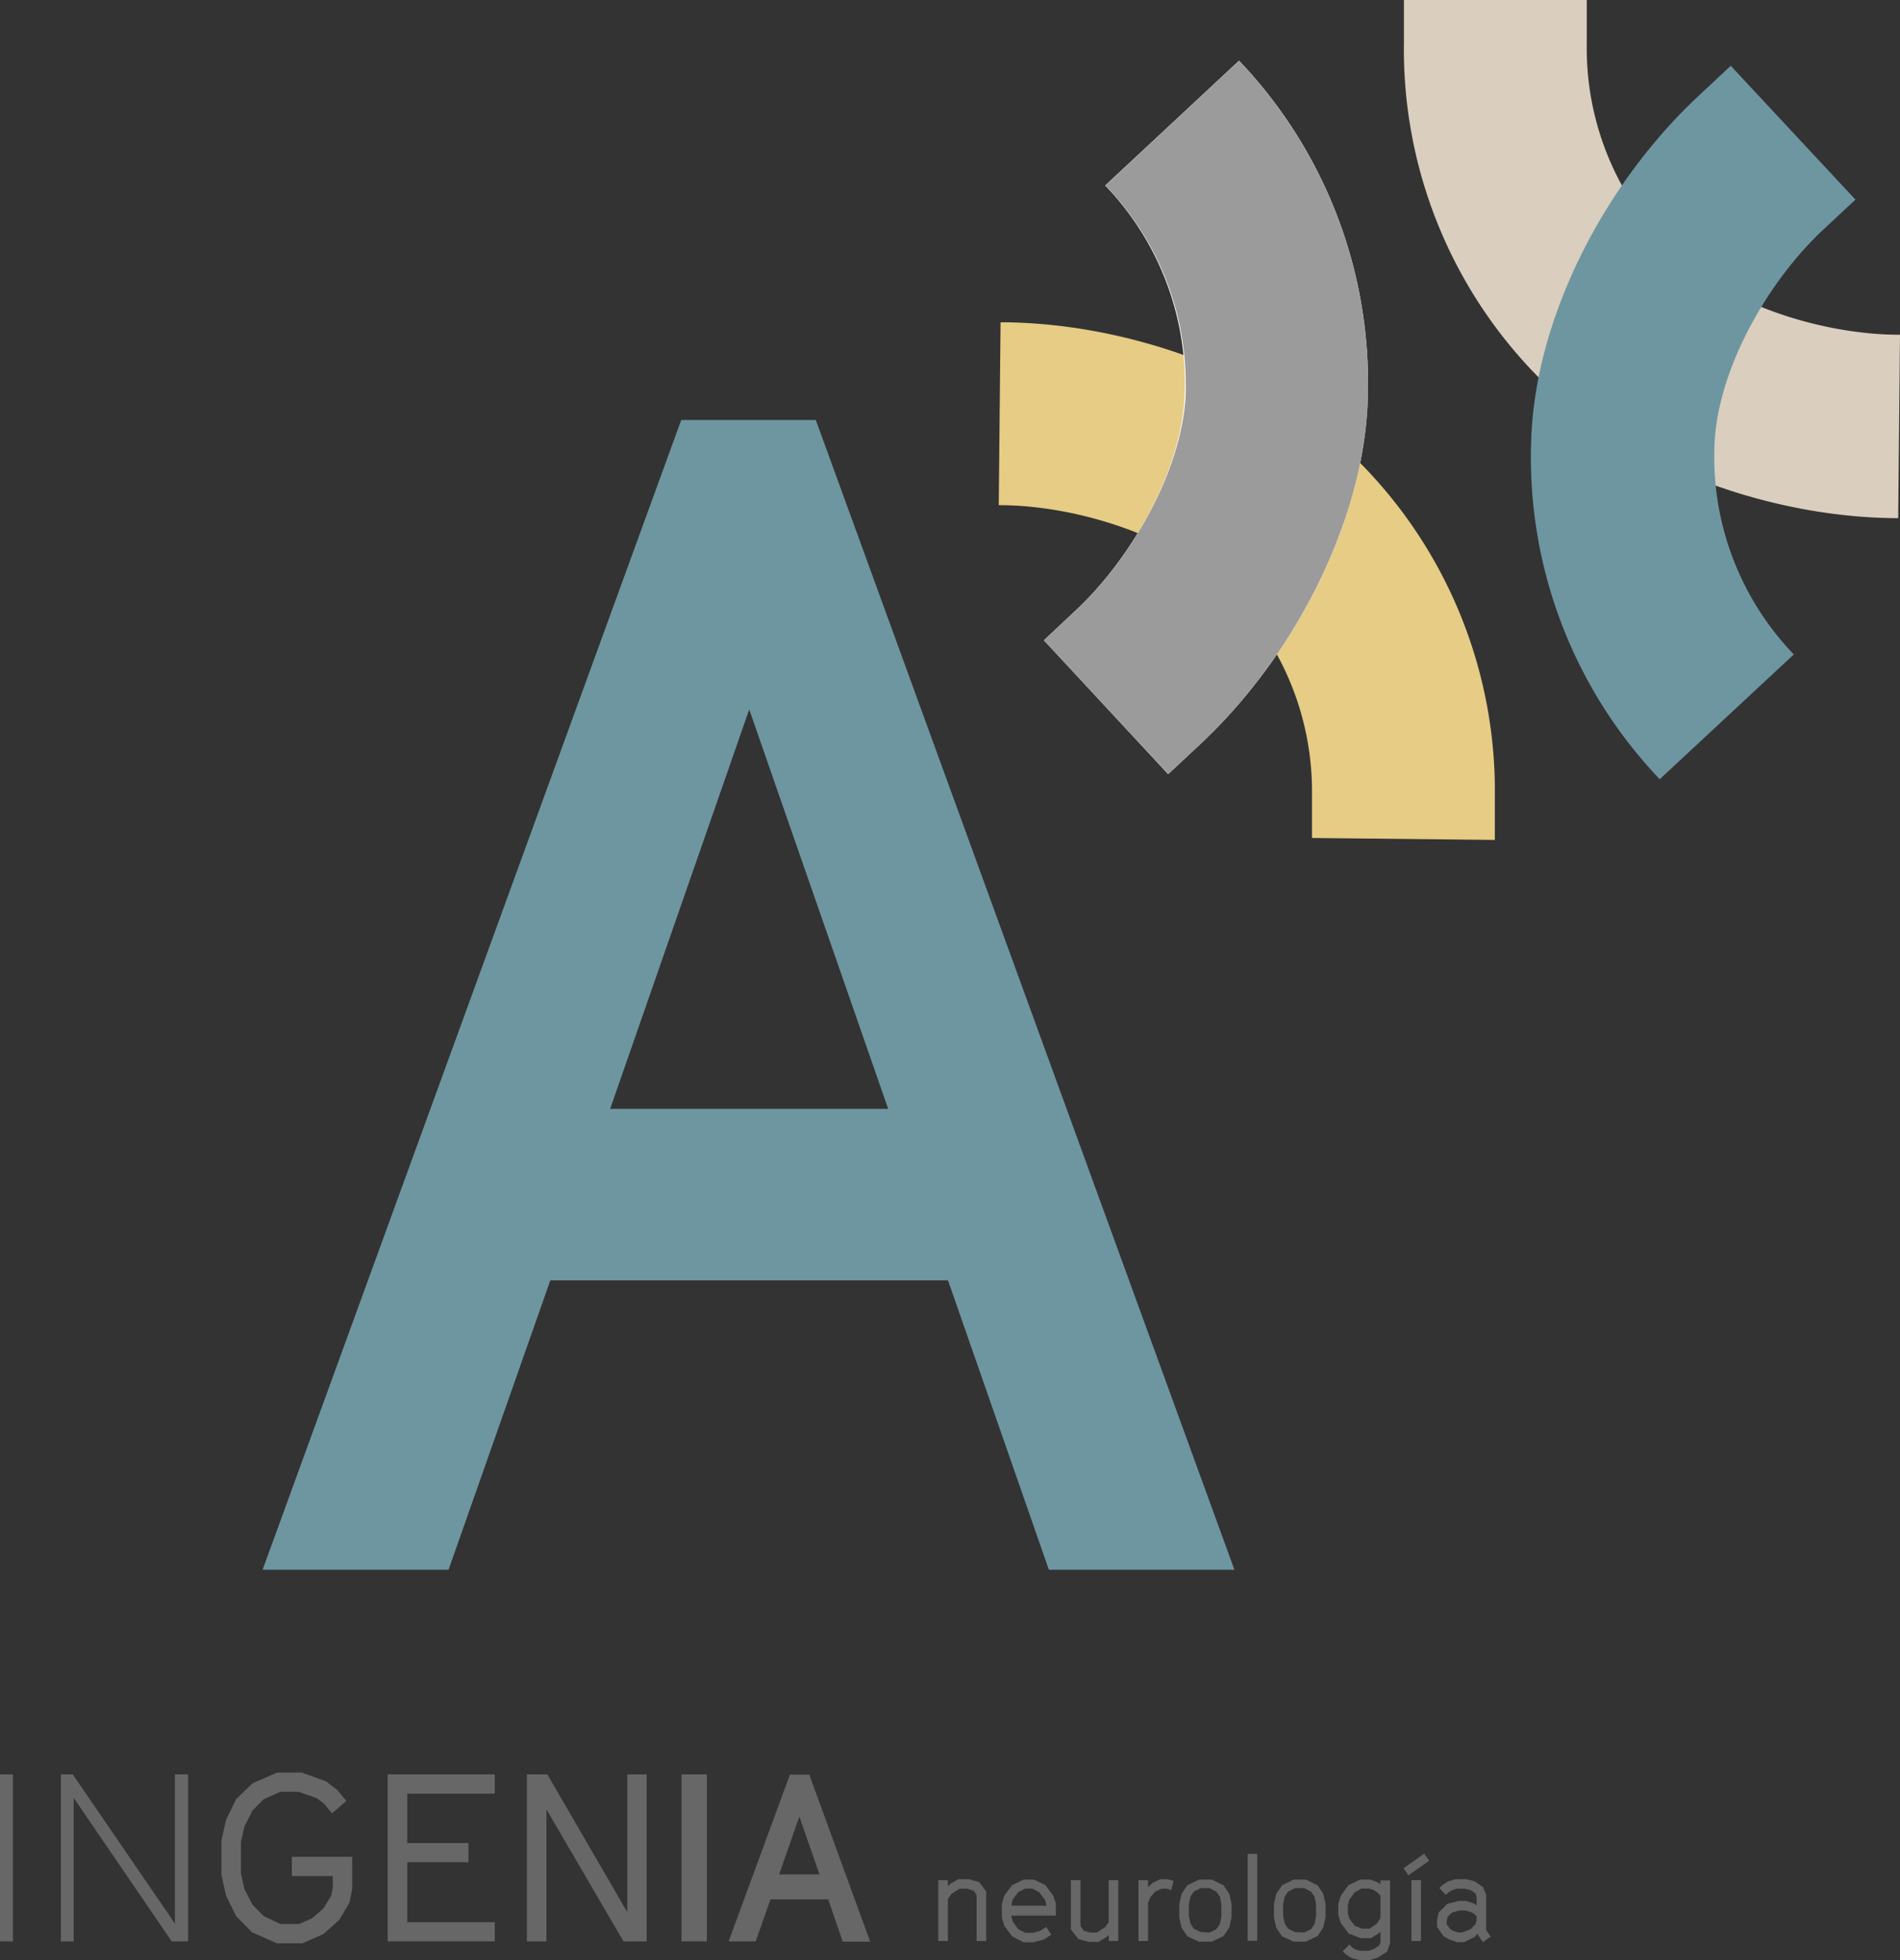 <svg xmlns="http://www.w3.org/2000/svg" viewBox="0 0 146.73 151.33"><rect x="0" y="0" width="146.73" height="151.33" fill="#333333" stroke="none"/><defs><style>.a{fill:#666766;}.b{fill:#e6cc84;}.c{fill:#dacebe;}.d{fill:#6d96a0;}.e{fill:#fff;}.f{fill:#9c9b9b;}</style></defs><rect class="a" y="136.98" width="1" height="12.89"/><polygon class="a" points="4.7 136.98 5.62 136.98 13.51 148.5 13.51 136.98 14.53 136.98 14.53 149.87 13.26 149.87 5.69 138.79 5.69 149.87 4.7 149.87 4.7 136.98"/><polygon class="a" points="19.46 149.17 18.24 147.93 17.45 146.32 17.1 144.76 17.1 142.09 17.45 140.5 18.24 138.88 19.5 137.67 21.4 136.84 23.3 136.84 25.19 137.52 26.04 138.18 26.75 139.03 25.64 139.99 25.04 139.26 24.45 138.81 23.05 138.32 21.65 138.32 20.36 138.9 19.5 139.77 18.88 140.99 18.61 142.2 18.61 144.63 18.88 145.85 19.5 147.04 20.35 147.91 21.65 148.53 23.09 148.53 24.12 148.08 24.97 147.33 25.57 146.37 25.7 145.72 25.7 144.83 22.54 144.83 22.54 143.34 27.2 143.34 27.2 145.79 27 146.86 26.2 148.21 24.97 149.31 23.34 150.02 21.4 150.02 19.46 149.17"/><polygon class="a" points="29.94 136.98 38.21 136.98 38.21 138.47 31.45 138.47 31.45 142.28 36.18 142.28 36.18 143.76 31.45 143.76 31.45 148.39 38.21 148.39 38.21 149.87 29.94 149.87 29.94 136.98"/><polygon class="a" points="40.69 136.98 42.27 136.98 48.44 147.61 48.44 136.98 49.94 136.98 49.94 149.87 48.15 149.87 42.2 139.68 42.2 149.87 40.69 149.87 40.69 136.98"/><rect class="a" x="52.63" y="136.98" width="1.96" height="12.89"/><path class="a" d="M63.29,144.7l-1.56-4.47-1.56,4.47Zm.67,1.93H59.5l-1.14,3.24H56.27L61,137h1.5l4.7,12.89H65.08Z"/><polygon class="a" points="72.46 145.15 73.2 145.15 73.2 145.61 73.42 145.41 74.01 145.07 74.83 145.07 75.62 145.29 76.16 146.02 76.16 149.84 75.42 149.84 75.42 146.3 75.2 145.96 74.68 145.8 74.11 145.8 73.47 146.21 73.2 146.6 73.2 149.84 72.46 149.84 72.46 145.15"/><path class="a" d="M80.8,147.12V147l-.11-.34-.43-.58-.54-.29h-.55l-.54.28-.42.57-.1.39v.08Zm-2.64,2.36-.61-.82-.18-.63V147l.18-.65.61-.82.89-.43h.79l.9.43.6.82.2.6v.93H78.11v.09l.11.39.43.58.54.27h.54l.6-.15.46-.3.4.59-.58.38-.82.21h-.74Z"/><polygon class="a" points="83.28 149.69 82.7 148.95 82.7 145.15 83.44 145.15 83.44 148.68 83.7 149.05 84.21 149.19 84.71 149.19 85.35 148.77 85.62 148.39 85.62 145.15 86.36 145.15 86.36 149.84 85.63 149.84 85.63 149.37 85.4 149.57 84.81 149.91 84.09 149.91 83.28 149.69"/><polygon class="a" points="87.92 145.15 88.66 145.15 88.66 145.69 89 145.36 89.6 145.07 90.18 145.07 90.63 145.2 90.45 145.9 90.09 145.8 89.71 145.8 89.22 146.03 88.85 146.44 88.66 146.87 88.66 149.84 87.92 149.84 87.92 145.15"/><path class="a" d="M93.41,149.19l.53-.26.27-.4.11-.6V147l-.11-.58-.28-.39-.52-.27h-.69l-.53.27-.26.39-.12.58v.89l.12.6.26.4.53.26Zm-1.71.29-.45-.66-.18-.8V147l.18-.8.45-.66.89-.44h1l.9.44.44.66.18.8V148l-.18.8-.44.66-.9.43h-1Z"/><rect class="a" x="96.35" y="143.12" width="0.74" height="6.71"/><path class="a" d="M100.72,149.19l.53-.26.27-.4.11-.6V147l-.11-.58-.28-.39-.52-.27H100l-.53.27-.26.39-.12.58v.89l.12.6.26.4.53.26Zm-1.71.29-.45-.66-.18-.8V147l.18-.8.45-.66.9-.44h.94l.9.44.44.66.18.8V148l-.18.8-.44.66-.9.43h-.94Z"/><path class="a" d="M105.77,148.89l.58-.41.26-.41v-1.71l-.19-.23-.33-.22-.37-.12h-.57l-.52.29-.43.57-.11.42v.65l.11.38.41.56.58.23Zm-1.39,2.27-.44-.28-.25-.24.52-.53.22.23.22.15.43.11h.63l.41-.15.39-.26.1-.26v-.82l-.19.18-.55.33h-.8l-.91-.35-.62-.82-.19-.63V147l.19-.65.6-.82.9-.43h.79l.53.2.25.16v-.29h.74V150l-.22.65-.68.45-.66.22H105Z"/><path class="a" d="M109,145.14h.74v4.7H109Zm-.61-.91,1.59-1.13.39.54-1.6,1.13Z"/><path class="a" d="M112.91,149.18l.67-.25.36-.38.09-.28v-.33l-.19-.2-.27-.14-.44-.12h-.4l-.59.16-.35.35-.07.31v.24l.28.39.2.12.42.13Zm-1,.54-.43-.25-.5-.72v-.52l.13-.6.66-.66.88-.22h.57l.6.19.21.16v-.68l-.1-.27-.37-.24-.44-.11h-.63l-.38.13-.28.18-.17.17-.51-.53.25-.23.43-.28.57-.17h.83l.64.16.66.45.24.6V149l.35.5-.6.43-.43-.64-.2.23-.82.41h-.55Z"/><path class="b" d="M77.27,24.88h.3c9.69.1,20.74,4,27.52,10.91a36,36,0,0,1,10.35,25.76l0,3.29-14.12-.15,0-3.29A22,22,0,0,0,95,45.67c-4.14-4.22-11.66-6.6-17.58-6.67h-.29Z"/><path class="c" d="M146.59,40h-.3c-9.69-.1-20.74-4-27.51-10.91A36,36,0,0,1,108.42,3.29l0-3.29h14.12l0,3.44a22,22,0,0,0,6.33,15.73c4.13,4.22,11.65,6.61,17.57,6.67h.29Z"/><path class="d" d="M128.17,60.16l-.2-.22a36,36,0,0,1-9.72-26c.33-9.68,5.87-20,13-26.61l2.41-2.25,9.63,10.33-2.41,2.25c-4.33,4-8.28,10.86-8.48,16.77a22,22,0,0,0,5.93,15.88l.2.21Z"/><path class="e" d="M95.69,4.68l.2.22a36,36,0,0,1,9.73,26c-.34,9.68-5.88,20-13,26.61l-2.41,2.25L80.62,49.43,83,47.19c4.33-4,8.28-10.87,8.49-16.78a22.07,22.07,0,0,0-5.94-15.88l-.2-.21Z"/><path class="f" d="M95.69,4.68,85.37,14.32l.2.21a22,22,0,0,1,6,15.05c0,.28,0,.55,0,.83C91.3,36.32,87.35,43.15,83,47.19l-2.4,2.24,9.63,10.33,2.41-2.25c7.08-6.6,12.62-16.93,13-26.61,0-.45,0-.9,0-1.36A36,36,0,0,0,95.89,4.9Z"/><path class="d" d="M68.59,85.6,57.86,54.77,47.12,85.6Zm4.62,13.24H42.5l-7.86,22.34H20.28L52.61,32.42H63l32.33,88.76H81Z"/></svg>
